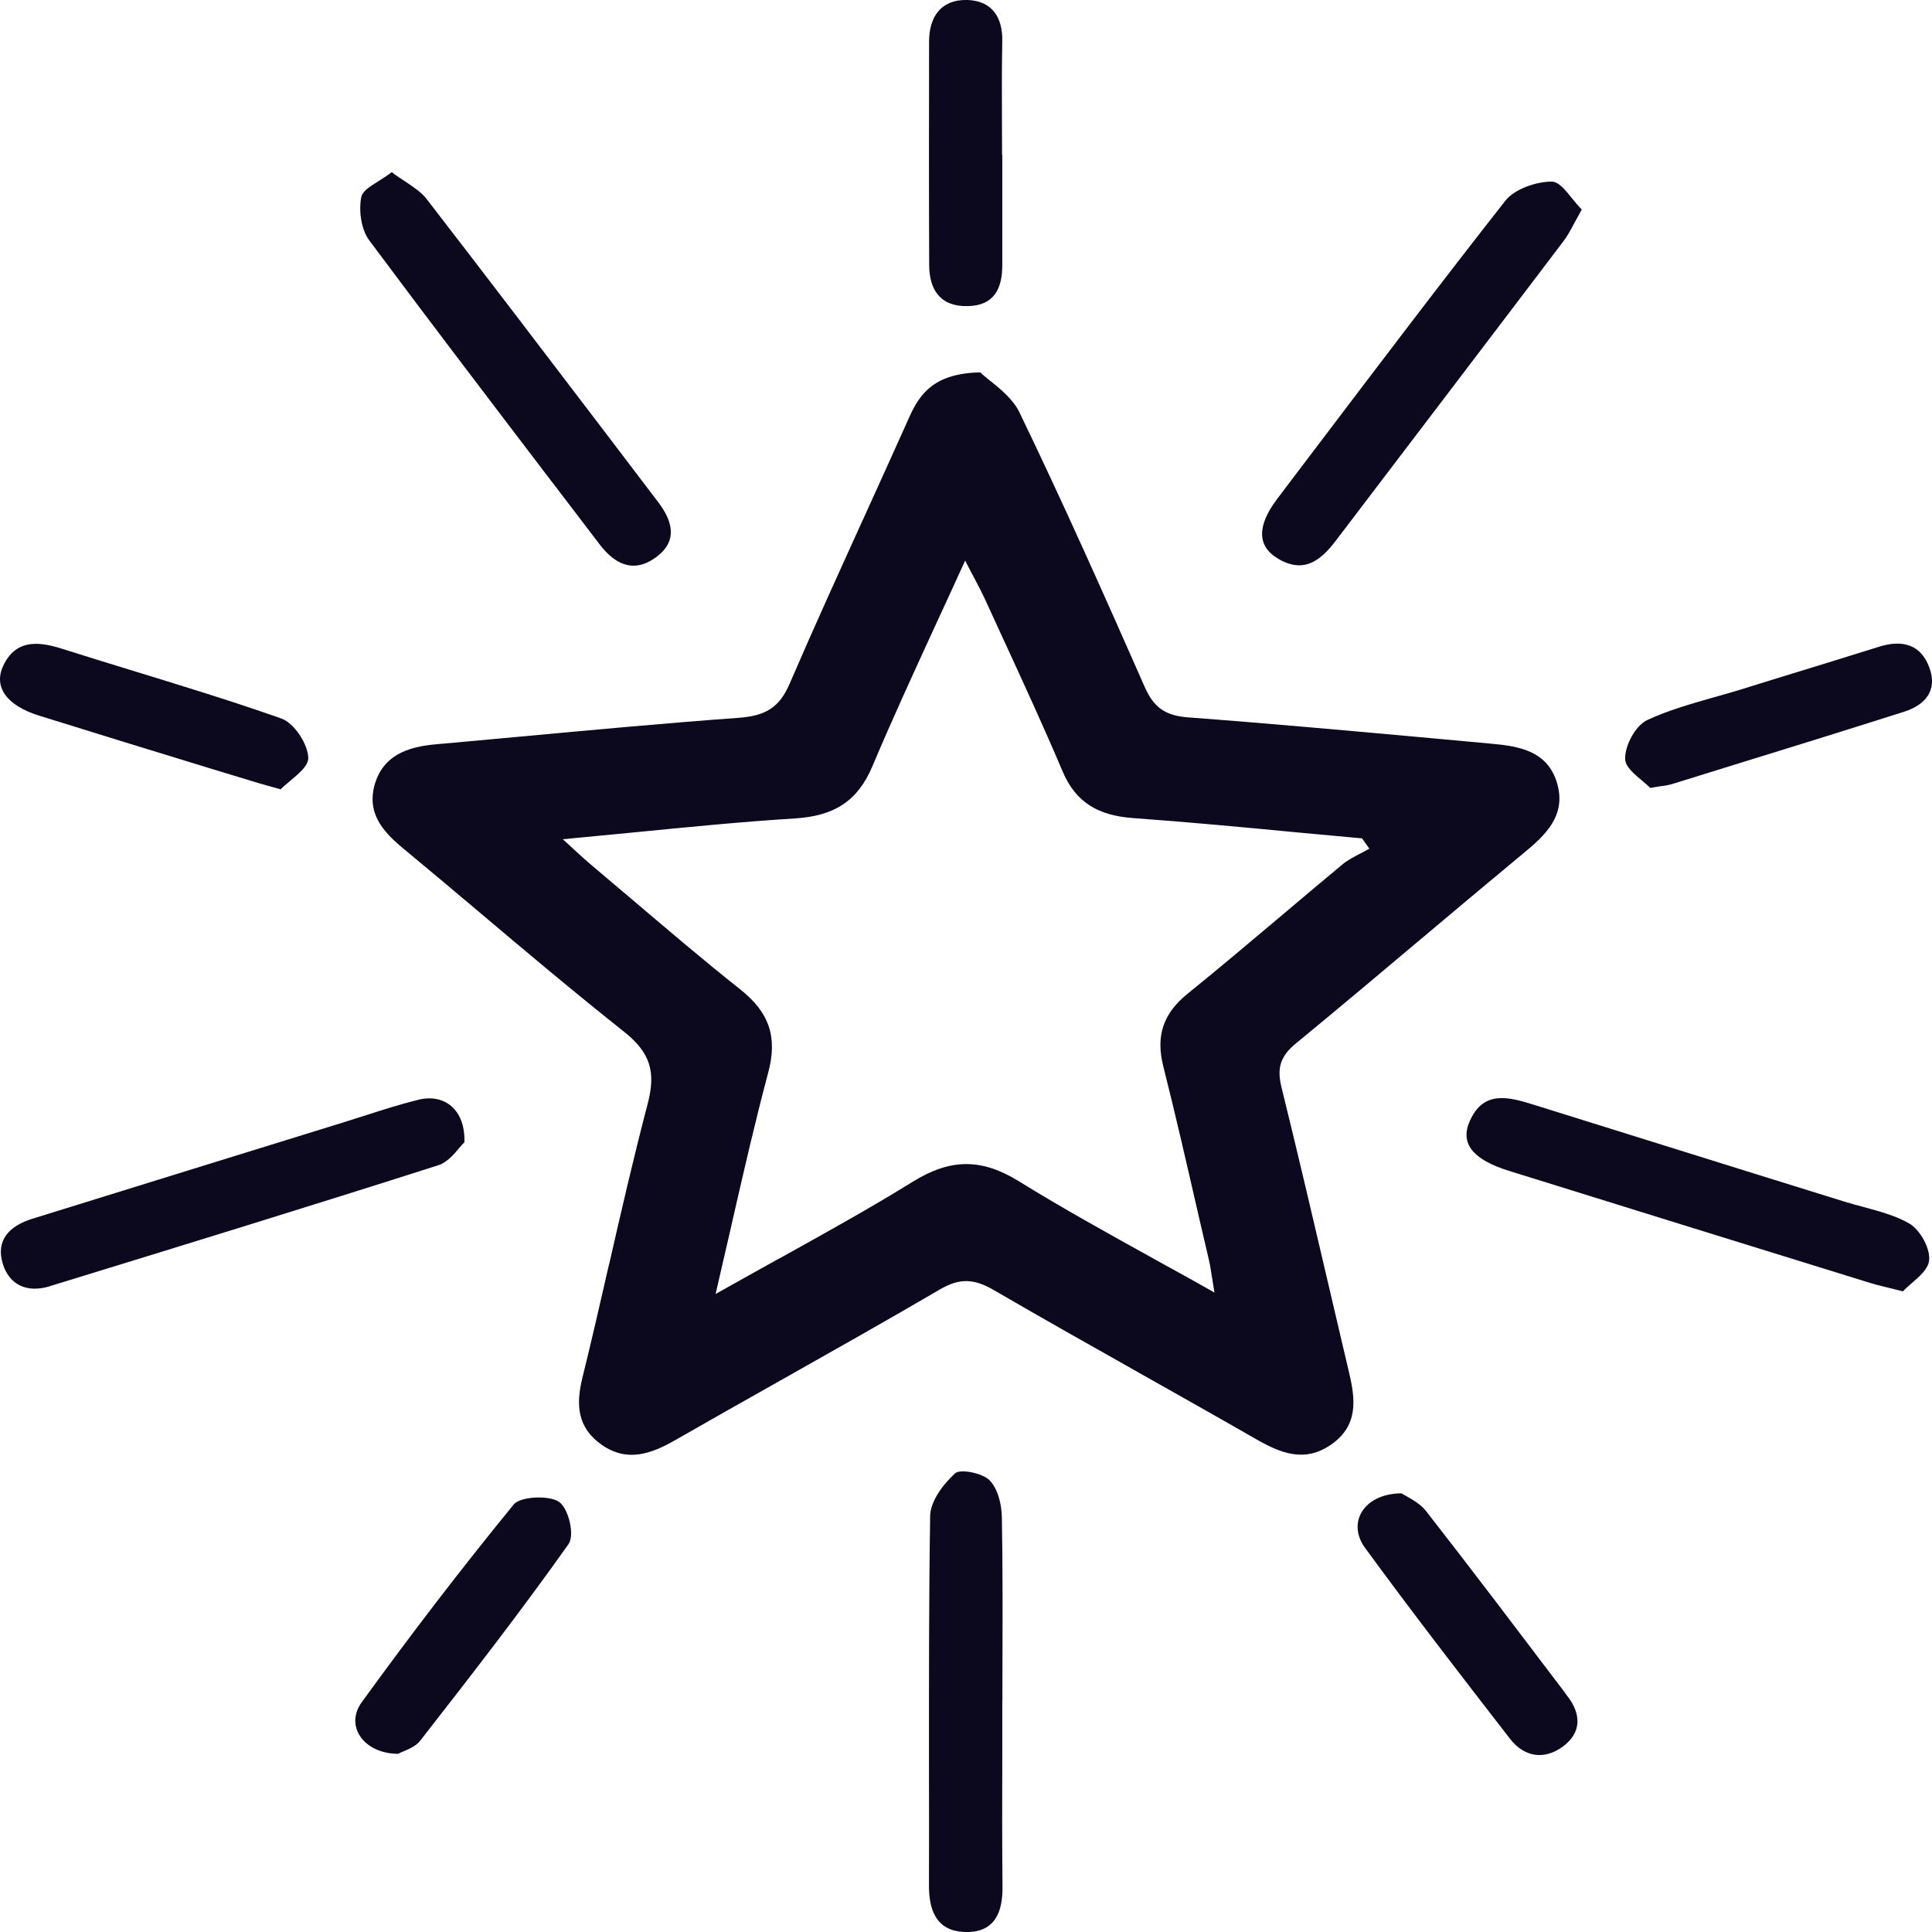 <?xml version="1.0" encoding="UTF-8"?>
<svg xmlns="http://www.w3.org/2000/svg" width="18" height="18" viewBox="0 0 18 18" fill="none">
  <path d="M9.338 2.471V1.443H9.336C9.336 1.336 9.336 1.229 9.335 1.122C9.334 0.877 9.333 0.631 9.338 0.386C9.343 0.164 9.245 0.009 9.016 0C8.767 -0.008 8.657 0.157 8.656 0.385C8.655 1.08 8.654 1.774 8.657 2.469C8.658 2.694 8.755 2.858 9.017 2.852C9.268 2.847 9.338 2.681 9.338 2.471Z" fill="#0C081E"></path>
  <path d="M3.65 1.604C3.693 1.637 3.736 1.665 3.777 1.692C3.856 1.745 3.926 1.791 3.974 1.853C4.519 2.559 5.059 3.268 5.599 3.977L6.132 4.678C6.268 4.857 6.318 5.043 6.109 5.194C5.899 5.346 5.724 5.253 5.586 5.071C5.441 4.88 5.295 4.689 5.149 4.498L5.147 4.496C4.575 3.745 4.003 2.995 3.44 2.239C3.364 2.136 3.341 1.963 3.366 1.836C3.377 1.781 3.447 1.737 3.529 1.686C3.568 1.661 3.611 1.634 3.65 1.604Z" fill="#0C081E"></path>
  <path d="M14.671 2.072C14.691 2.036 14.712 1.996 14.737 1.952C14.707 1.922 14.677 1.886 14.648 1.85C14.584 1.77 14.521 1.692 14.457 1.692C14.311 1.692 14.11 1.762 14.026 1.869C13.423 2.636 12.834 3.415 12.244 4.193L12.244 4.193L12.24 4.198C12.127 4.348 12.013 4.498 11.9 4.647C11.709 4.899 11.711 5.09 11.909 5.206C12.153 5.35 12.31 5.216 12.448 5.034C12.732 4.66 13.016 4.287 13.3 3.914C13.722 3.359 14.145 2.804 14.565 2.249C14.604 2.198 14.634 2.142 14.671 2.072Z" fill="#0C081E"></path>
  <path fill-rule="evenodd" clip-rule="evenodd" d="M9.224 3.547L9.225 3.547C9.319 3.623 9.44 3.72 9.499 3.844C9.907 4.689 10.288 5.545 10.666 6.402C10.749 6.59 10.855 6.668 11.072 6.684C11.825 6.74 12.578 6.809 13.33 6.877C13.518 6.894 13.707 6.912 13.895 6.929C14.158 6.952 14.414 6.999 14.504 7.287C14.591 7.567 14.436 7.748 14.229 7.92C13.912 8.183 13.596 8.448 13.281 8.713L13.274 8.719L13.272 8.721L13.269 8.723C12.871 9.058 12.474 9.392 12.073 9.722C11.927 9.842 11.896 9.952 11.939 10.128C12.097 10.769 12.247 11.412 12.397 12.054C12.428 12.188 12.46 12.322 12.491 12.456C12.517 12.568 12.544 12.68 12.57 12.792C12.628 13.039 12.656 13.282 12.403 13.458C12.152 13.633 11.926 13.537 11.692 13.402C11.333 13.196 10.972 12.993 10.612 12.79L10.609 12.788C10.157 12.533 9.705 12.279 9.257 12.018C9.075 11.913 8.942 11.905 8.756 12.014C8.263 12.302 7.765 12.583 7.267 12.864L7.265 12.865C6.942 13.047 6.618 13.23 6.295 13.415C6.07 13.544 5.847 13.627 5.609 13.463C5.377 13.302 5.364 13.086 5.427 12.833C5.513 12.483 5.594 12.132 5.674 11.78L5.675 11.78C5.789 11.28 5.904 10.78 6.034 10.285C6.111 9.992 6.064 9.811 5.815 9.613C5.357 9.25 4.91 8.874 4.464 8.497C4.225 8.296 3.986 8.094 3.745 7.895C3.555 7.737 3.418 7.565 3.491 7.31C3.569 7.04 3.792 6.959 4.055 6.935L4.355 6.908C4.515 6.893 4.674 6.879 4.834 6.864C5.515 6.801 6.196 6.738 6.878 6.688C7.125 6.67 7.258 6.599 7.356 6.372C7.583 5.845 7.822 5.321 8.06 4.797L8.06 4.797C8.198 4.494 8.335 4.191 8.471 3.888C8.574 3.655 8.715 3.479 9.133 3.469C9.156 3.492 9.188 3.518 9.224 3.547ZM7.263 11.723L7.265 11.723C7.7 11.481 8.11 11.254 8.507 11.008C8.856 10.793 9.145 10.79 9.495 11.007C9.896 11.255 10.311 11.485 10.743 11.724L10.744 11.725C10.867 11.793 10.992 11.862 11.119 11.932L11.197 11.976C11.236 11.998 11.276 12.02 11.315 12.043C11.311 12.018 11.307 11.996 11.304 11.975C11.3 11.952 11.297 11.931 11.294 11.912L11.293 11.909C11.283 11.842 11.275 11.79 11.263 11.738C11.23 11.598 11.198 11.457 11.165 11.317C11.059 10.855 10.954 10.394 10.838 9.934C10.768 9.655 10.833 9.445 11.066 9.257C11.363 9.017 11.654 8.771 11.946 8.525C12.131 8.369 12.316 8.212 12.503 8.057C12.553 8.015 12.613 7.984 12.672 7.953C12.701 7.938 12.73 7.923 12.758 7.907C12.735 7.875 12.713 7.843 12.69 7.811C12.491 7.793 12.293 7.774 12.094 7.756C11.582 7.707 11.071 7.659 10.559 7.622C10.237 7.599 10.025 7.481 9.9 7.187C9.73 6.785 9.547 6.388 9.364 5.99L9.363 5.989L9.355 5.971C9.298 5.846 9.24 5.721 9.183 5.596C9.149 5.522 9.111 5.449 9.065 5.362L9.06 5.354C9.047 5.329 9.033 5.302 9.018 5.273C9.009 5.257 9.001 5.24 8.992 5.223C8.899 5.428 8.807 5.627 8.717 5.822L8.717 5.823L8.713 5.83L8.711 5.835C8.507 6.28 8.31 6.707 8.128 7.139C7.991 7.464 7.772 7.602 7.408 7.625C6.912 7.656 6.417 7.705 5.899 7.756C5.685 7.777 5.467 7.798 5.243 7.819C5.26 7.834 5.276 7.849 5.291 7.862C5.316 7.885 5.338 7.905 5.359 7.925C5.388 7.951 5.413 7.974 5.437 7.996C5.462 8.017 5.484 8.037 5.507 8.057C5.635 8.165 5.763 8.273 5.89 8.381C6.223 8.664 6.555 8.947 6.898 9.219C7.17 9.434 7.245 9.666 7.157 9.994C7.035 10.452 6.929 10.914 6.816 11.409L6.815 11.415C6.795 11.504 6.774 11.593 6.753 11.683C6.725 11.805 6.697 11.929 6.667 12.056C6.871 11.941 7.069 11.831 7.263 11.723Z" fill="#0C081E"></path>
  <path d="M17.729 12.031C17.579 11.993 17.498 11.976 17.421 11.952C16.3 11.605 15.18 11.258 14.06 10.909C13.721 10.804 13.6 10.653 13.694 10.444C13.821 10.156 14.055 10.219 14.291 10.293C14.975 10.507 15.659 10.72 16.344 10.934L17.183 11.195C17.241 11.213 17.301 11.229 17.361 11.245C17.51 11.286 17.66 11.325 17.788 11.399C17.891 11.459 17.987 11.635 17.973 11.746C17.963 11.824 17.882 11.894 17.809 11.957L17.807 11.959L17.804 11.961L17.802 11.963C17.789 11.974 17.777 11.985 17.765 11.996C17.752 12.008 17.739 12.02 17.729 12.031Z" fill="#0C081E"></path>
  <path d="M4.306 10.664C4.314 10.655 4.321 10.648 4.327 10.642C4.336 10.336 4.138 10.185 3.895 10.247C3.729 10.288 3.566 10.34 3.402 10.393L3.315 10.42C3.284 10.43 3.253 10.44 3.222 10.45C2.248 10.751 1.274 11.053 0.301 11.355C0.088 11.421 -0.042 11.554 0.026 11.774C0.087 11.973 0.253 12.048 0.463 11.984L0.464 11.983C1.672 11.612 2.88 11.241 4.084 10.856C4.165 10.83 4.23 10.754 4.278 10.696L4.279 10.695C4.289 10.684 4.298 10.673 4.306 10.664Z" fill="#0C081E"></path>
  <path d="M9.338 16.231L9.338 16.337C9.337 16.75 9.336 17.163 9.34 17.576C9.343 17.812 9.271 18.006 8.996 18C8.726 17.995 8.654 17.8 8.655 17.565C8.656 17.188 8.656 16.812 8.655 16.435C8.655 15.665 8.654 14.895 8.666 14.125C8.668 13.987 8.786 13.829 8.898 13.727C8.946 13.682 9.154 13.725 9.219 13.791C9.298 13.871 9.332 14.017 9.334 14.136C9.342 14.554 9.341 14.973 9.34 15.392C9.339 15.541 9.339 15.691 9.339 15.841H9.338C9.338 15.971 9.338 16.101 9.338 16.231Z" fill="#0C081E"></path>
  <path d="M2.494 7.32C2.527 7.329 2.566 7.34 2.615 7.354C2.637 7.33 2.669 7.304 2.702 7.277L2.702 7.276C2.783 7.209 2.874 7.134 2.872 7.061C2.869 6.933 2.742 6.737 2.621 6.694C2.167 6.534 1.706 6.393 1.244 6.251C1.021 6.183 0.799 6.114 0.577 6.044C0.349 5.971 0.144 5.961 0.03 6.203C-0.063 6.401 0.064 6.574 0.363 6.667C0.891 6.832 1.419 6.994 1.948 7.156L2.356 7.28C2.394 7.292 2.432 7.303 2.493 7.32L2.494 7.32Z" fill="#0C081E"></path>
  <path d="M15.375 7.341C15.356 7.321 15.329 7.299 15.301 7.275C15.228 7.214 15.143 7.144 15.141 7.072C15.137 6.949 15.236 6.76 15.348 6.708C15.544 6.617 15.757 6.557 15.97 6.496C16.053 6.473 16.137 6.449 16.219 6.424C16.378 6.374 16.538 6.325 16.697 6.276C16.967 6.193 17.238 6.11 17.508 6.025C17.73 5.956 17.9 6.008 17.977 6.224C18.051 6.43 17.941 6.567 17.74 6.631C17.183 6.808 16.626 6.981 16.068 7.153L15.575 7.306C15.561 7.31 15.546 7.313 15.528 7.317C15.516 7.319 15.502 7.321 15.486 7.323L15.459 7.327C15.448 7.329 15.435 7.331 15.421 7.333C15.408 7.336 15.392 7.338 15.375 7.341Z" fill="#0C081E"></path>
  <path d="M3.369 15.861C3.212 16.079 3.385 16.337 3.708 16.34C3.72 16.334 3.736 16.327 3.754 16.319C3.805 16.298 3.875 16.269 3.914 16.219C4.385 15.615 4.855 15.01 5.297 14.386C5.356 14.303 5.298 14.056 5.209 13.993C5.118 13.929 4.848 13.941 4.786 14.017C4.295 14.618 3.823 15.234 3.369 15.861Z" fill="#0C081E"></path>
  <path d="M13.079 13.926C13.087 13.931 13.096 13.936 13.106 13.941C13.16 13.972 13.237 14.015 13.286 14.078C13.715 14.627 14.134 15.182 14.555 15.737L14.608 15.809C14.734 15.975 14.734 16.147 14.557 16.275C14.381 16.402 14.198 16.366 14.07 16.202C13.613 15.612 13.157 15.022 12.717 14.42C12.548 14.187 12.704 13.916 13.057 13.913C13.063 13.917 13.071 13.921 13.079 13.926Z" fill="#0C081E"></path>
</svg>
